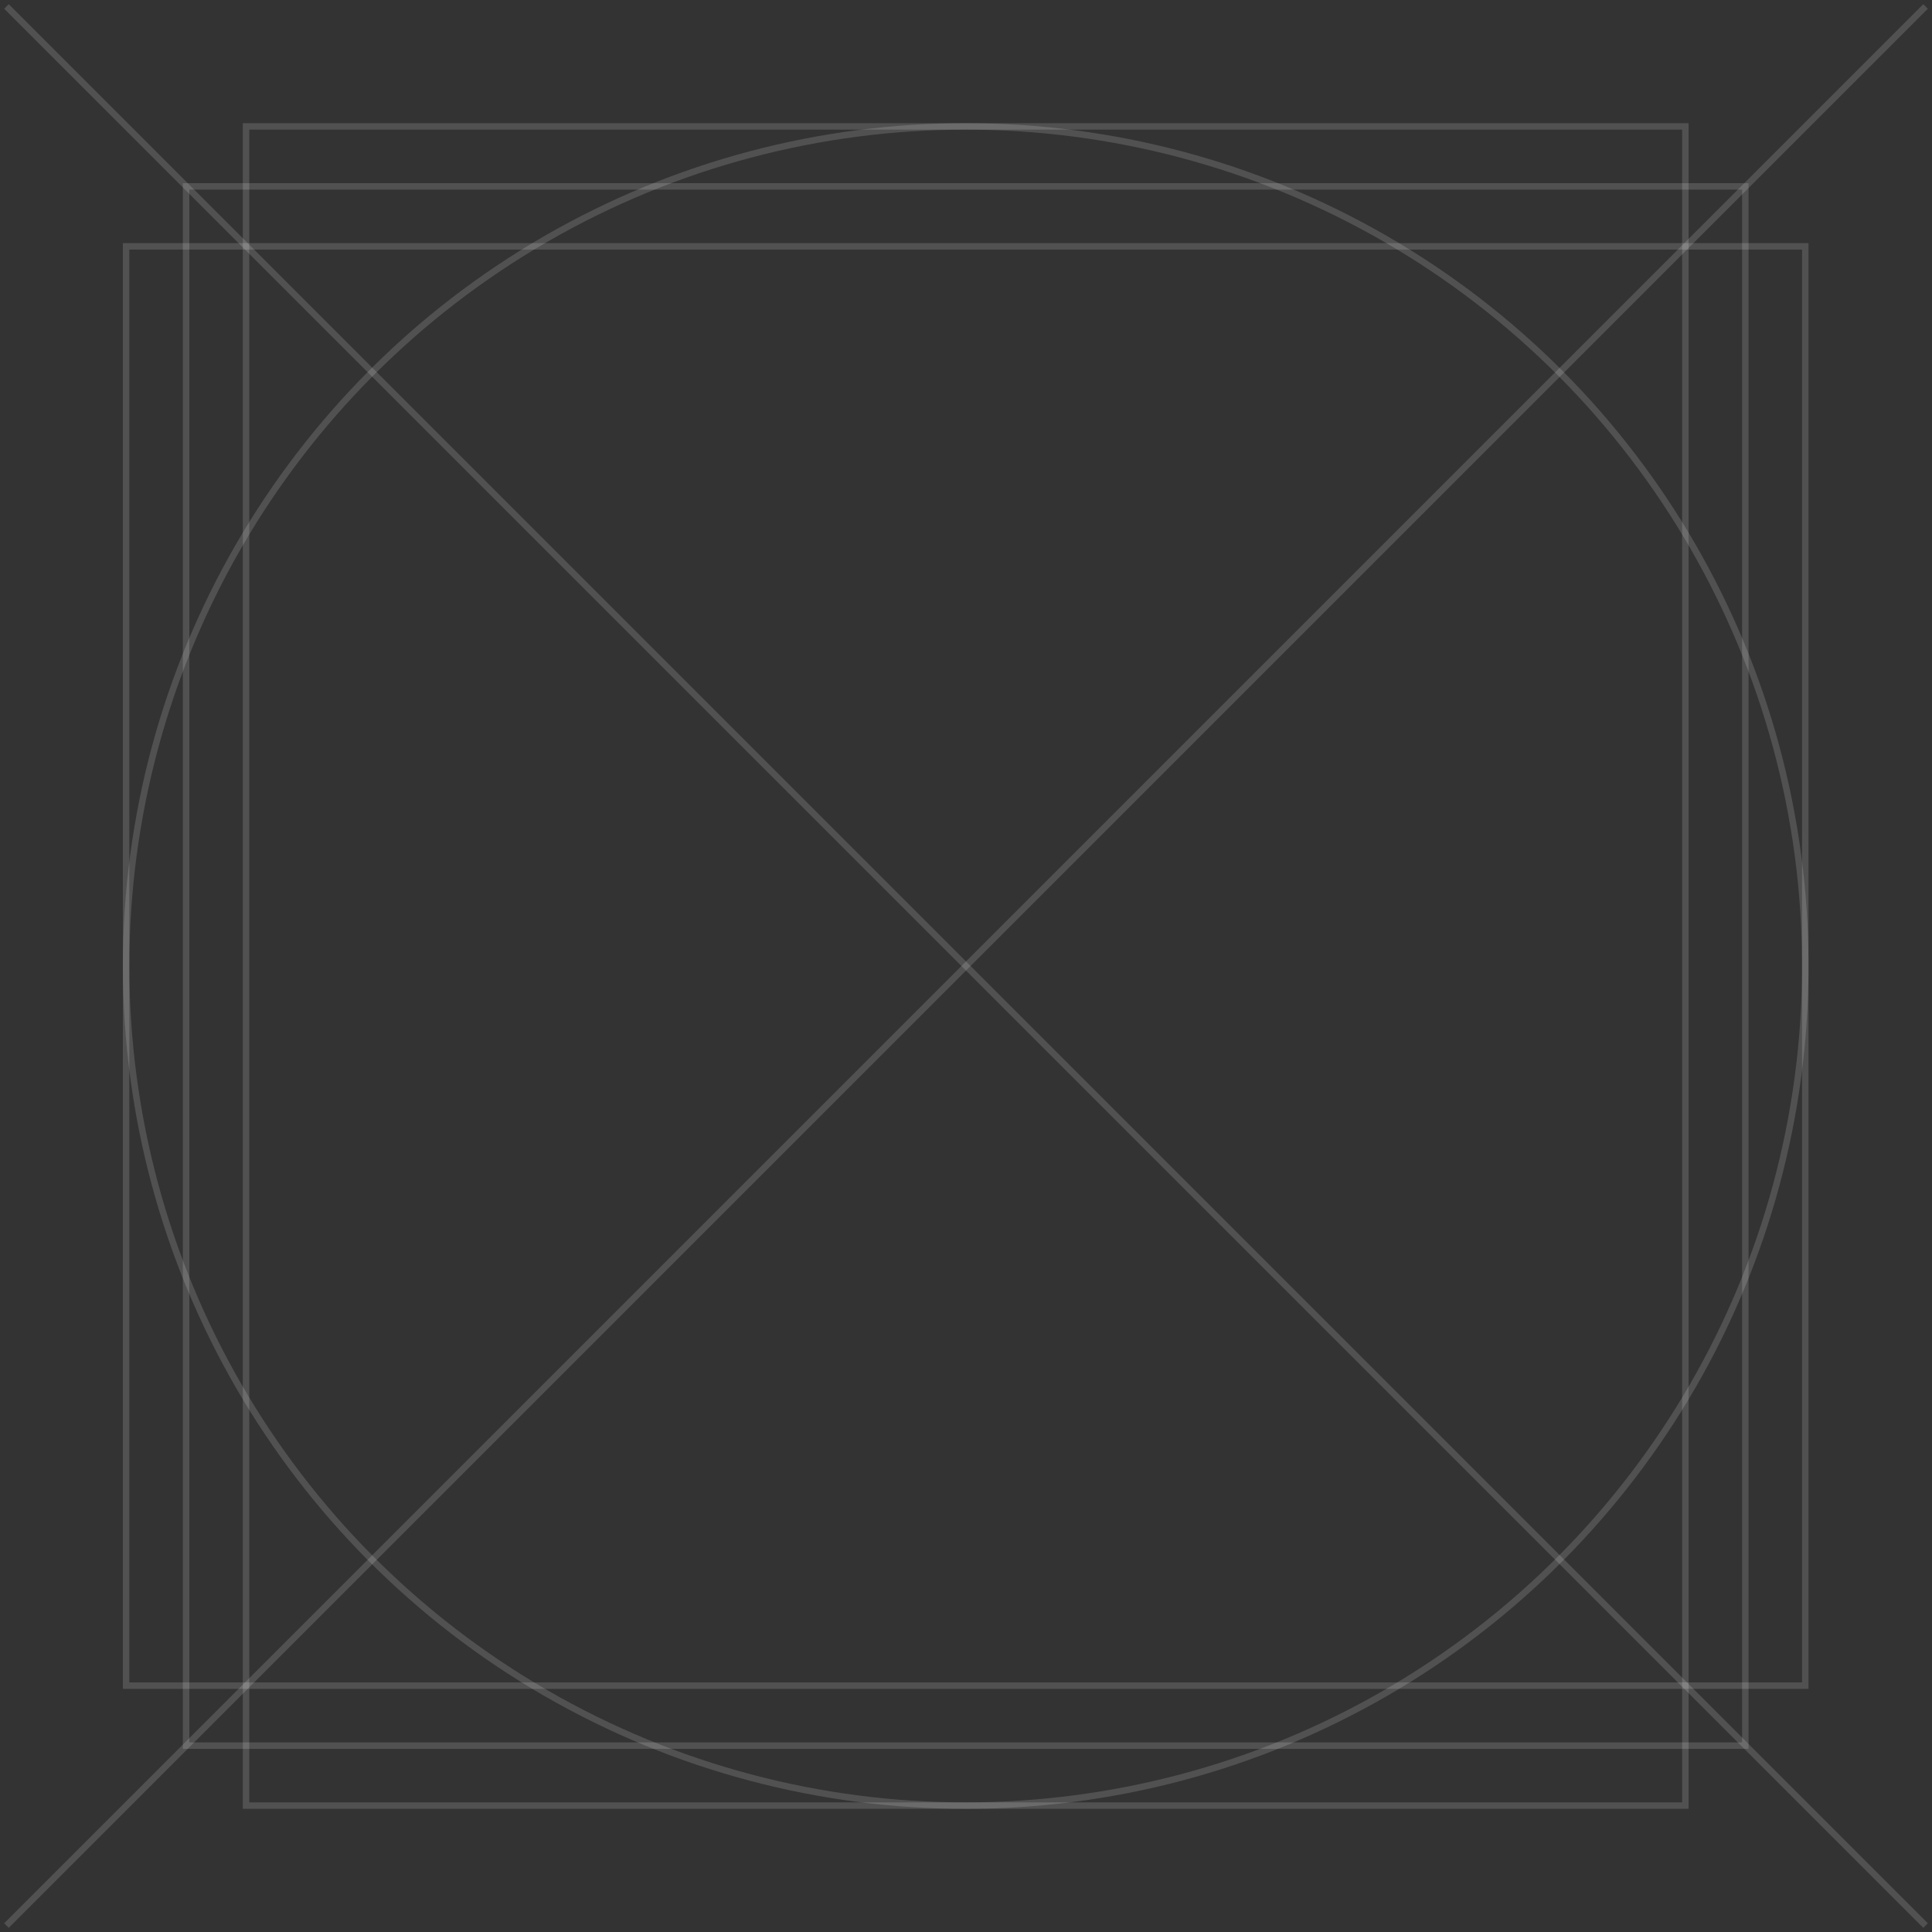 <svg width="299" height="299" viewBox="0 0 299 299" fill="none" xmlns="http://www.w3.org/2000/svg">
<rect x="0" y="0" width="299" height="299" fill="#333333" stroke="none"/>
<path d="M1 1L298 298" stroke="white" stroke-opacity="0.15"/>
<path d="M298 1L1 298" stroke="white" stroke-opacity="0.15"/>
<circle cx="149.453" cy="149.5" r="129.938" stroke="white" stroke-opacity="0.15"/>
<rect x="28.797" y="28.844" width="241.313" height="241.313" stroke="white" stroke-opacity="0.15"/>
<rect x="19.515" y="38.125" width="259.875" height="222.75" stroke="white" stroke-opacity="0.15"/>
<rect x="260.828" y="19.562" width="259.875" height="222.75" transform="rotate(90 260.828 19.562)" stroke="white" stroke-opacity="0.15"/>
</svg>
